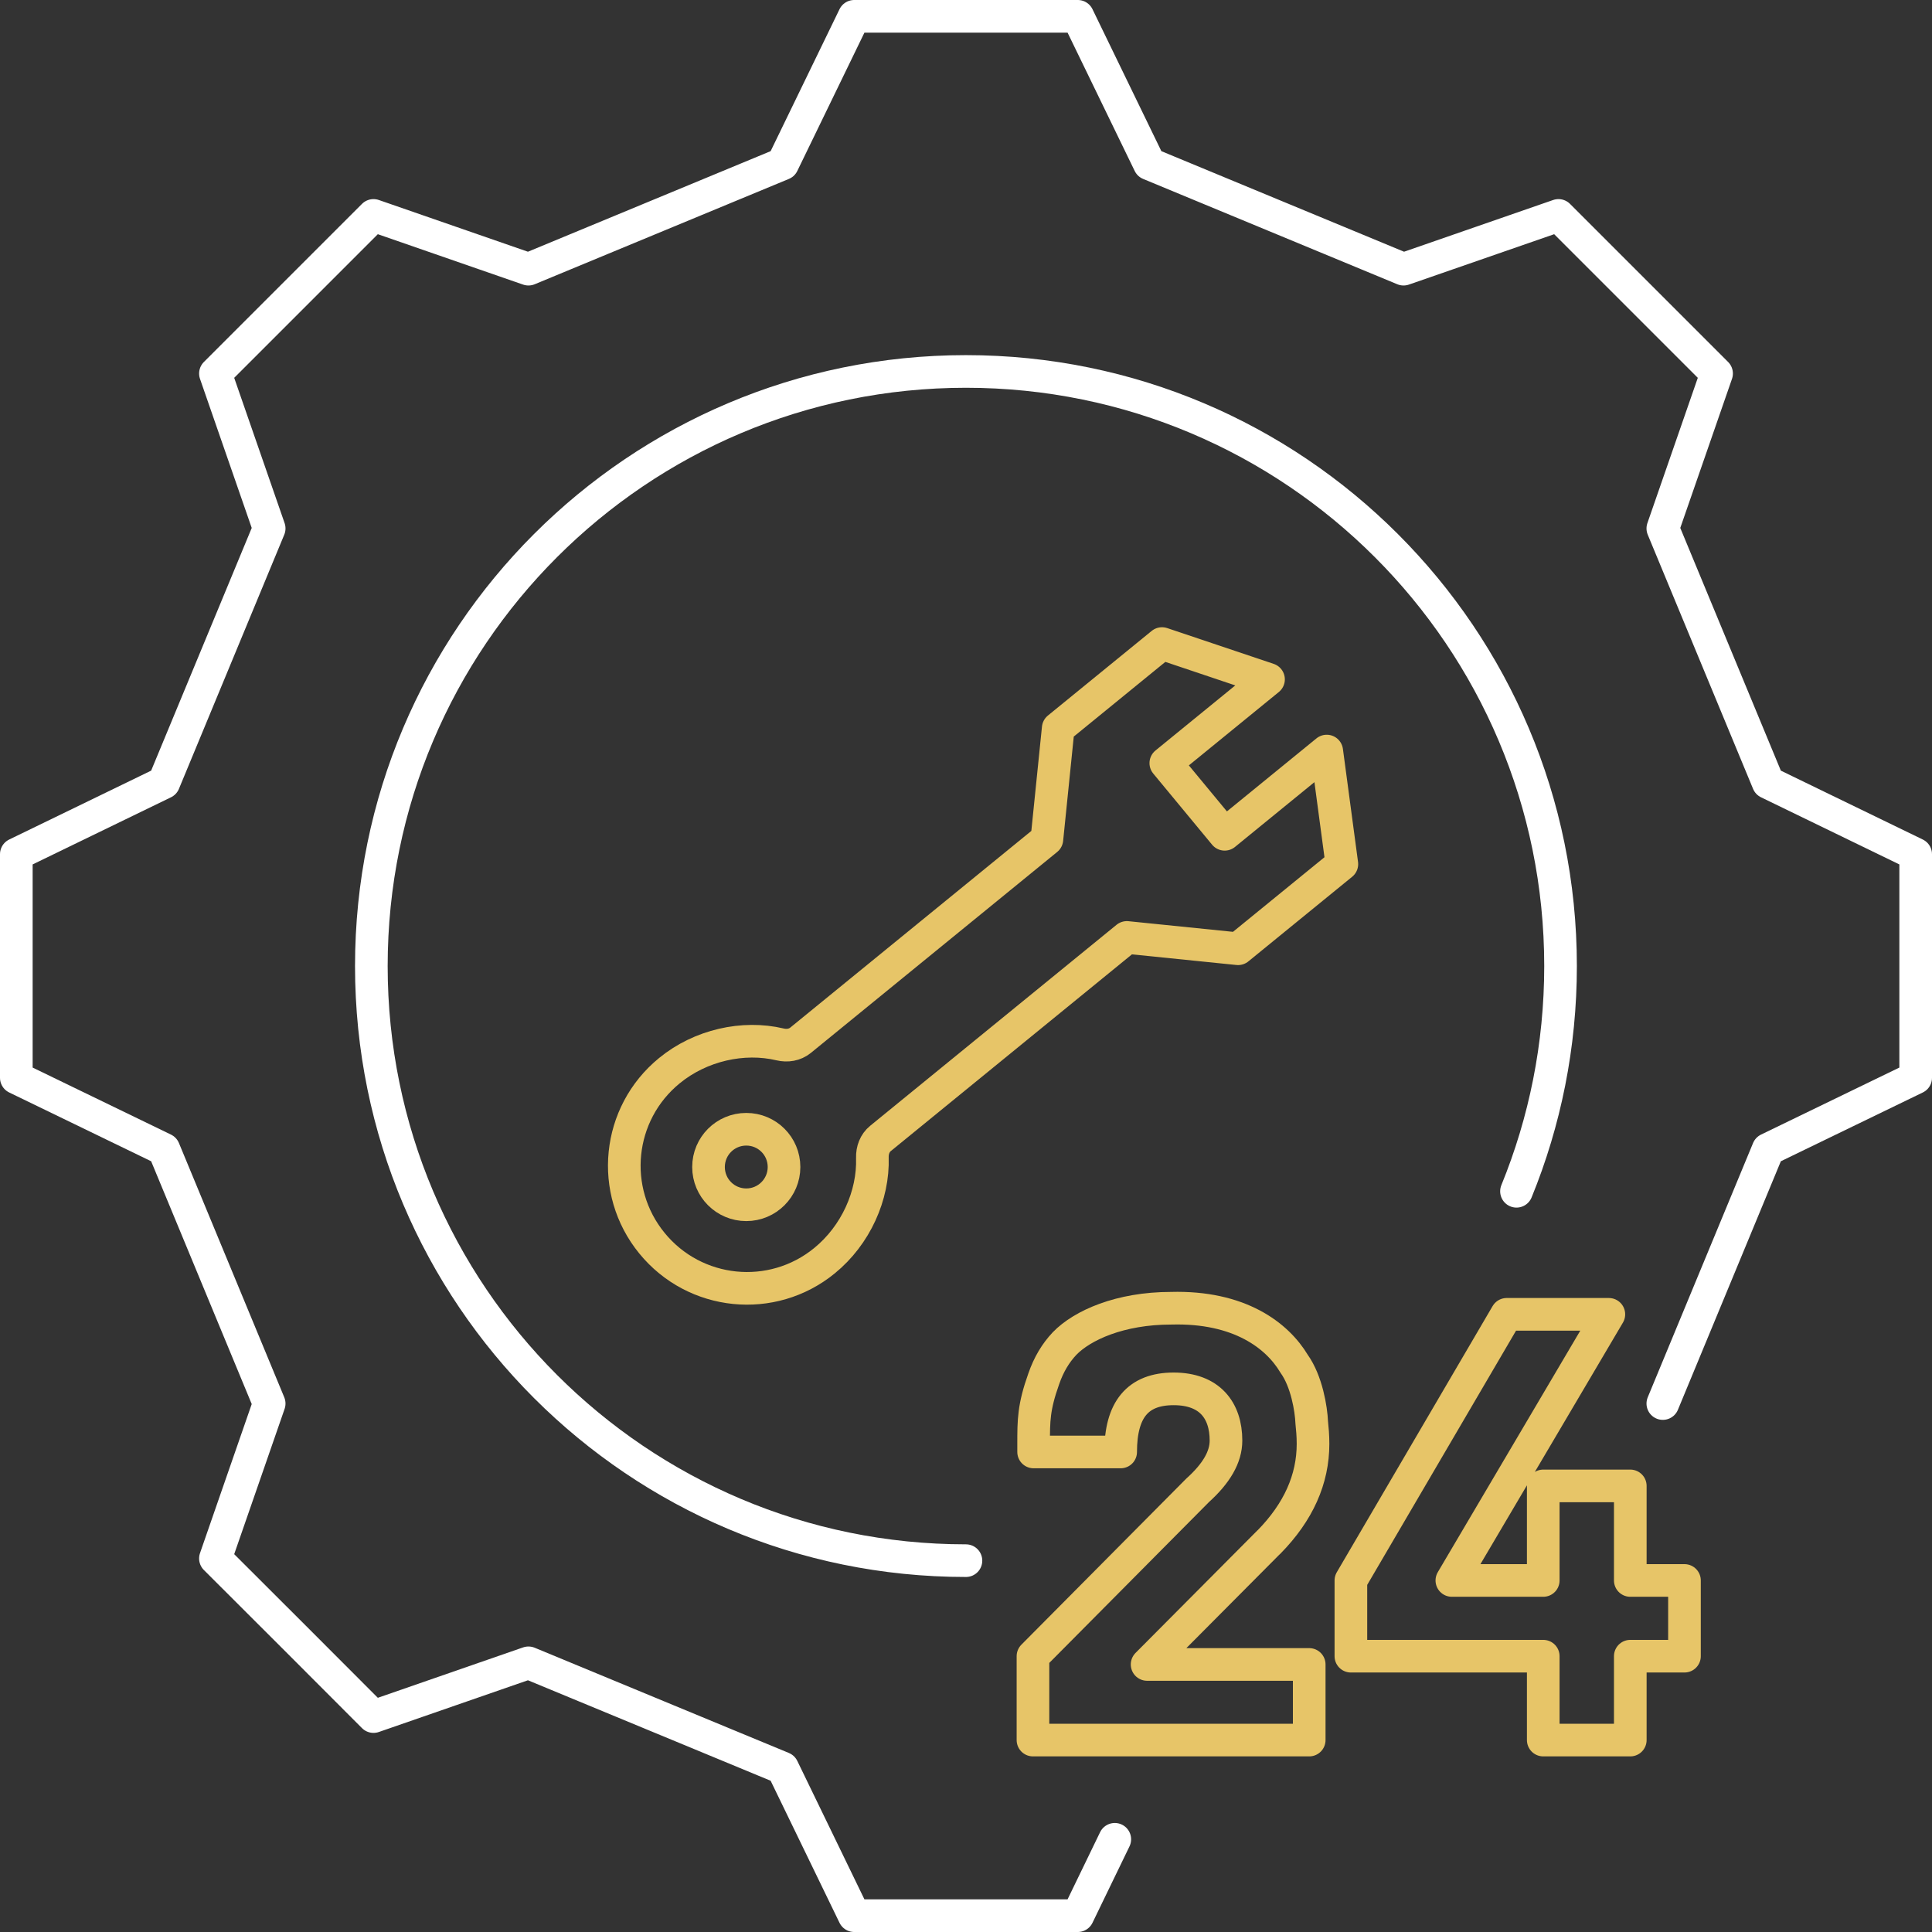 <?xml version="1.0" encoding="UTF-8"?>
<svg id="Layer_2" data-name="Layer 2" xmlns="http://www.w3.org/2000/svg" viewBox="0 0 177.57 177.57">
  <rect x="0" y="0" width="177.57" height="177.57" fill="#333333" stroke="none"/>
  <defs>
    <style>
      .cls-1 {
        stroke: #fff;
      }

      .cls-1, .cls-2 {
        fill: none;
        stroke-linecap: round;
        stroke-linejoin: round;
        stroke-width: 3px;
      }

      .cls-2 {
        stroke: #e7c568;
      }
    </style>
  </defs>
  <g id="Layer_1-2" data-name="Layer 1">
    <g>
      <g>
        <polyline class="cls-1" points="152.83 129 162.51 105.63 176.07 99.06 176.07 88.78 176.07 78.51 162.51 71.93 152.83 48.57 157.77 34.33 150.5 27.06 143.24 19.8 129 24.74 105.64 15.06 99.06 1.5 88.78 1.5 78.51 1.5 71.93 15.06 48.57 24.74 34.33 19.8 27.07 27.06 19.8 34.33 24.74 48.57 15.06 71.93 1.5 78.51 1.5 88.78 1.5 99.06 15.06 105.63 24.74 129 19.8 143.24 27.07 150.5 34.33 157.77 48.57 152.83 71.93 162.5 78.51 176.07 88.78 176.07 99.06 176.07 102.46 169.05"/>
        <path class="cls-1" d="M88.78,143.44c-30.18,0-54.65-24.47-54.65-54.65s24.47-54.65,54.65-54.65,54.65,24.47,54.65,54.65c0,7.32-1.44,14.31-4.05,20.7"/>
      </g>
      <g>
        <path class="cls-2" d="M116.62,141.73l-11.19,11.25h14.9v6.95h-25.39v-7.71l15.13-15.24c1.74-1.57,2.61-3.07,2.61-4.58,0-2.78-1.51-4.75-4.81-4.75s-4.87,1.91-4.87,5.8h-8v-.75c0-2.14,0-3.36.93-5.97.46-1.33,1.1-2.38,1.91-3.24,1.62-1.68,5.1-3.25,9.8-3.25,6.26-.17,9.74,2.49,11.3,5.1,1.16,1.62,1.57,4.17,1.62,5.39.06.58.12,1.22.12,1.97,0,3.25-1.33,6.26-4.06,9.04Z"/>
        <path class="cls-2" d="M154.82,152.22h-4.98v7.71h-8v-7.71h-17.68v-6.96l14.32-24.46h9.39l-14.43,24.46h8.4v-8.69h8v8.69h4.98v6.96Z"/>
      </g>
      <g>
        <path class="cls-2" d="M113.79,87.2l9.54-7.78-1.39-10.39-9.38,7.65-5.41-6.54,9.44-7.7-9.79-3.29-9.54,7.78c-.41,4.02-.67,6.56-1.04,10.21l-22.64,18.47c-.53.43-1.22.54-1.89.38-3.38-.8-7.3.07-10.16,2.41-4.83,3.94-5.55,11.04-1.61,15.86,3.94,4.83,11.04,5.55,15.86,1.61,2.87-2.34,4.51-6,4.4-9.47-.02-.68.22-1.34.75-1.77l22.64-18.47c3.66.37,6.19.63,10.22,1.04Z"/>
        <path class="cls-2" d="M72.06,107.26c0,1.91-1.55,3.47-3.47,3.47s-3.47-1.55-3.47-3.47,1.55-3.47,3.47-3.47,3.47,1.55,3.47,3.47Z"/>
      </g>
    </g>
  </g>
</svg>